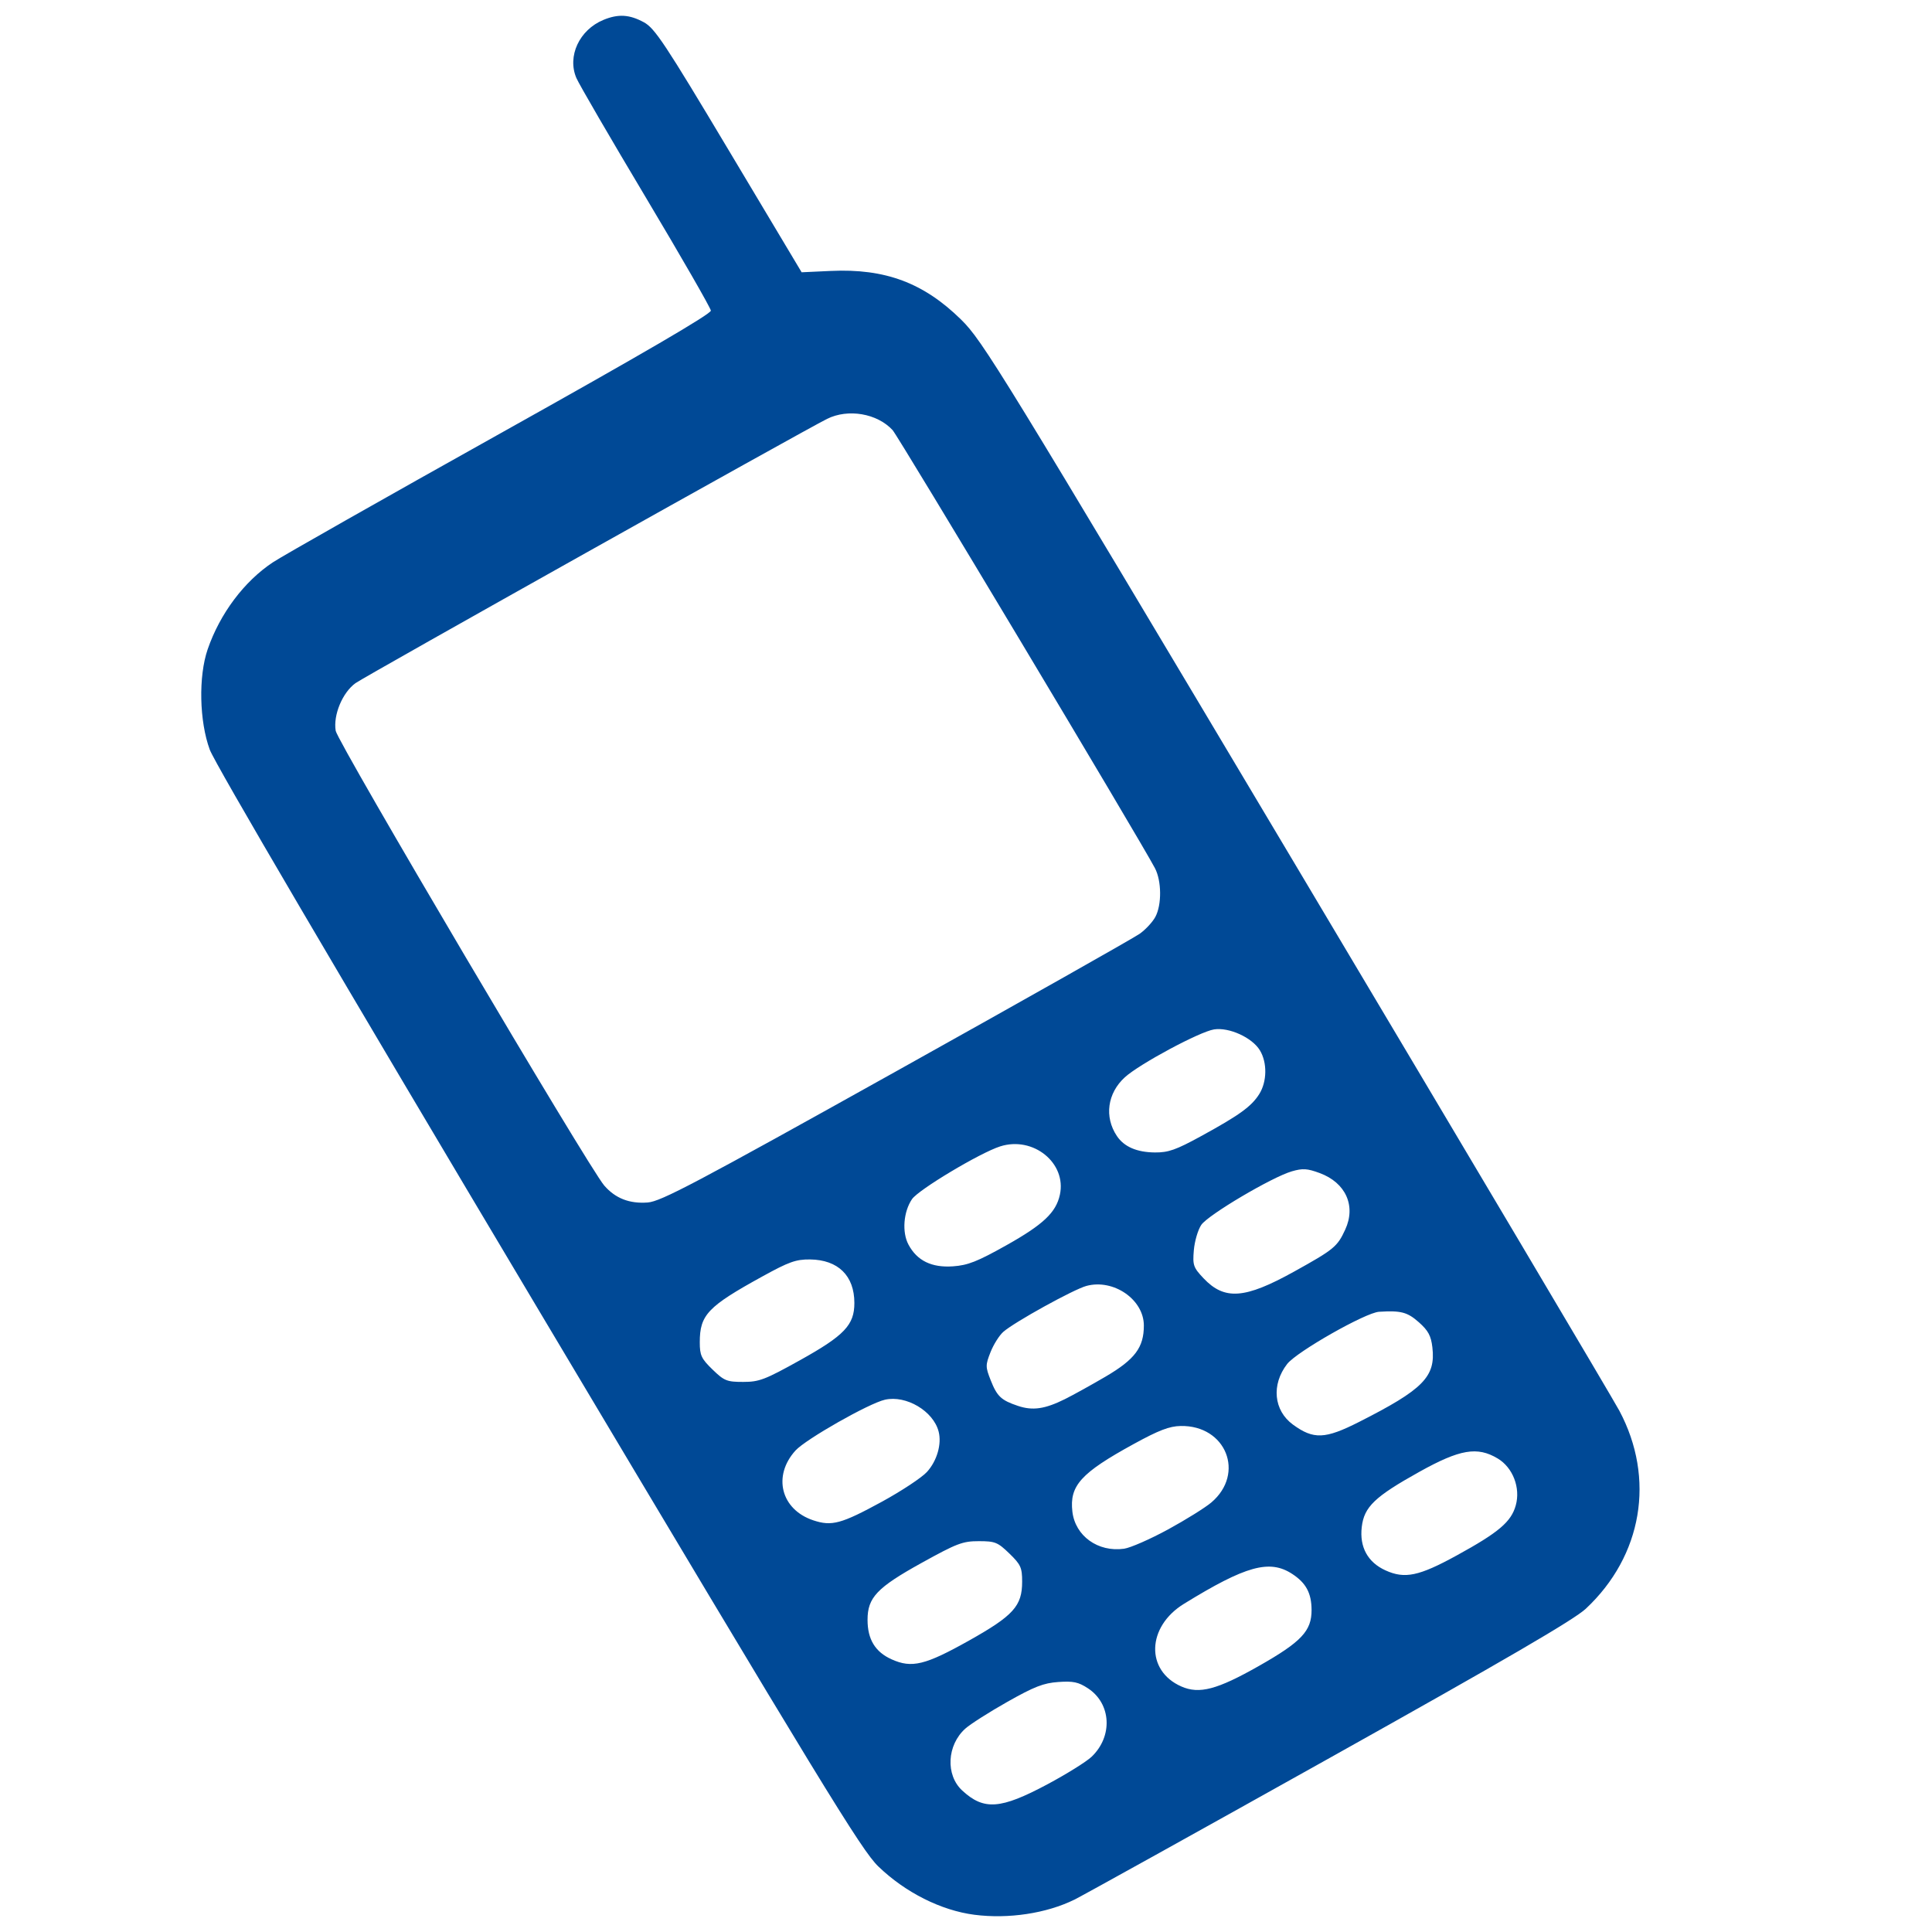 <?xml version="1.0" encoding="UTF-8" standalone="no"?><!DOCTYPE svg PUBLIC "-//W3C//DTD SVG 1.1//EN" "http://www.w3.org/Graphics/SVG/1.1/DTD/svg11.dtd"><svg width="100%" height="100%" viewBox="0 0 120 120" version="1.1" xmlns="http://www.w3.org/2000/svg" xmlns:xlink="http://www.w3.org/1999/xlink" xml:space="preserve" xmlns:serif="http://www.serif.com/" style="fill-rule:evenodd;clip-rule:evenodd;"><path id="path4487" d="M60.525,118.93c-2.07,-0.267 -4.292,-1.383 -5.97,-3.001c-1.048,-1.01 -3.427,-4.908 -21.099,-34.56c-12.525,-21.016 -20.106,-33.934 -20.427,-34.805c-0.65,-1.767 -0.709,-4.552 -0.131,-6.232c0.763,-2.218 2.267,-4.224 4.054,-5.407c0.592,-0.393 6.96,-4.003 14.152,-8.022c8.761,-4.895 13.067,-7.407 13.049,-7.61c-0.014,-0.167 -1.829,-3.324 -4.033,-7.016c-2.205,-3.691 -4.148,-7.034 -4.318,-7.427c-0.583,-1.354 0.18,-2.996 1.68,-3.615c0.921,-0.38 1.615,-0.338 2.511,0.149c0.679,0.369 1.313,1.326 5.284,7.974l4.514,7.554l1.812,-0.084c3.374,-0.156 5.765,0.737 8.092,3.022c1.345,1.32 2.412,3.061 20.808,33.935c10.663,17.898 19.699,33.126 20.079,33.84c2.243,4.212 1.43,9.008 -2.082,12.294c-0.727,0.681 -4.996,3.168 -15.909,9.269c-8.204,4.587 -15.339,8.547 -15.857,8.802c-1.735,0.854 -4.099,1.212 -6.209,0.94Zm4.53,-8.103c1.19,-0.636 2.424,-1.405 2.745,-1.71c1.334,-1.271 1.225,-3.302 -0.227,-4.254c-0.59,-0.387 -0.91,-0.456 -1.838,-0.391c-0.92,0.064 -1.494,0.288 -3.167,1.233c-1.123,0.635 -2.298,1.382 -2.61,1.662c-1.142,1.024 -1.237,2.878 -0.196,3.842c1.348,1.247 2.379,1.173 5.293,-0.382Zm13.123,-7.343c2.655,-1.506 3.291,-2.181 3.286,-3.486c-0.004,-1.045 -0.344,-1.679 -1.205,-2.24c-1.404,-0.916 -2.88,-0.508 -6.724,1.86c-2.311,1.424 -2.394,4.153 -0.156,5.134c1.112,0.488 2.22,0.195 4.799,-1.268Zm-17.993,-1.584c2.762,-1.55 3.302,-2.148 3.302,-3.656c0,-0.879 -0.084,-1.065 -0.793,-1.752c-0.727,-0.703 -0.886,-0.767 -1.904,-0.767c-0.998,0 -1.357,0.137 -3.548,1.35c-2.771,1.535 -3.357,2.152 -3.357,3.536c0,1.213 0.476,1.995 1.494,2.453c1.253,0.565 2.086,0.362 4.806,-1.164Zm30.294,-5.288c2.607,-1.429 3.385,-2.088 3.668,-3.111c0.305,-1.091 -0.181,-2.349 -1.123,-2.912c-1.265,-0.758 -2.345,-0.574 -4.859,0.826c-2.776,1.545 -3.439,2.18 -3.584,3.432c-0.146,1.249 0.374,2.194 1.481,2.695c1.194,0.541 2.071,0.357 4.417,-0.93Zm-17.933,-1.613c1.105,-0.603 2.317,-1.358 2.694,-1.679c2.116,-1.799 0.909,-4.803 -1.908,-4.749c-0.703,0.014 -1.357,0.265 -2.918,1.121c-3.281,1.798 -3.994,2.586 -3.806,4.201c0.177,1.512 1.594,2.529 3.213,2.301c0.393,-0.056 1.619,-0.593 2.725,-1.195Zm-17.771,-1.723c1.22,-0.667 2.479,-1.499 2.799,-1.85c0.624,-0.686 0.928,-1.734 0.726,-2.51c-0.33,-1.274 -2.015,-2.273 -3.334,-1.977c-0.992,0.222 -4.918,2.453 -5.557,3.156c-1.434,1.582 -0.902,3.667 1.105,4.335c1.148,0.382 1.738,0.222 4.261,-1.154Zm29.632,-4.953c4.002,-2.027 4.773,-2.812 4.561,-4.638c-0.084,-0.716 -0.258,-1.041 -0.838,-1.555c-0.713,-0.633 -1.112,-0.738 -2.475,-0.653c-0.842,0.052 -5.116,2.481 -5.707,3.243c-0.993,1.281 -0.839,2.89 0.361,3.766c1.279,0.932 1.992,0.904 4.098,-0.163Zm-18.264,-1.42c0.506,-0.251 1.648,-0.884 2.537,-1.405c1.815,-1.068 2.367,-1.806 2.367,-3.166c0,-1.615 -1.879,-2.913 -3.564,-2.462c-0.791,0.211 -4.475,2.246 -5.165,2.853c-0.251,0.221 -0.607,0.787 -0.794,1.26c-0.317,0.804 -0.317,0.918 0.006,1.736c0.4,1.015 0.651,1.253 1.7,1.604c0.912,0.306 1.668,0.197 2.913,-0.42Zm-16.451,-2.419c2.758,-1.536 3.375,-2.186 3.375,-3.552c0,-1.695 -1.011,-2.686 -2.757,-2.705c-0.872,-0.009 -1.308,0.147 -2.963,1.059c-3.391,1.866 -3.882,2.383 -3.882,4.088c0,0.808 0.098,1.018 0.793,1.691c0.726,0.703 0.887,0.768 1.902,0.768c0.997,0 1.353,-0.136 3.532,-1.349Zm30.679,-5.498c2.486,-1.379 2.693,-1.549 3.182,-2.61c0.684,-1.477 0.035,-2.916 -1.584,-3.515c-0.775,-0.286 -1.054,-0.303 -1.728,-0.108c-1.237,0.358 -5.206,2.706 -5.627,3.328c-0.206,0.304 -0.414,1.011 -0.462,1.57c-0.08,0.934 -0.031,1.075 0.603,1.746c1.303,1.376 2.56,1.284 5.616,-0.411Zm-17.85,-1.647c2.278,-1.28 3.069,-2.028 3.31,-3.128c0.431,-1.971 -1.654,-3.662 -3.709,-3.006c-1.255,0.401 -5.079,2.69 -5.477,3.279c-0.53,0.783 -0.628,2.051 -0.219,2.818c0.536,1.005 1.441,1.446 2.771,1.352c0.926,-0.066 1.51,-0.297 3.324,-1.315Zm-6.865,-10.795c7.959,-4.44 14.77,-8.287 15.136,-8.548c0.366,-0.26 0.802,-0.732 0.97,-1.047c0.404,-0.754 0.39,-2.234 -0.026,-3.026c-0.935,-1.779 -15.928,-26.813 -16.297,-27.211c-0.961,-1.036 -2.761,-1.343 -4.067,-0.695c-1.491,0.741 -28.697,15.986 -29.29,16.414c-0.812,0.585 -1.394,1.987 -1.231,2.961c0.122,0.724 15.714,27.128 16.679,28.243c0.689,0.796 1.566,1.14 2.7,1.054c0.822,-0.061 2.956,-1.188 15.426,-8.145Zm18.942,4.026c2.381,-1.302 3.133,-1.846 3.616,-2.614c0.487,-0.772 0.503,-1.959 0.039,-2.72c-0.483,-0.793 -1.912,-1.443 -2.847,-1.297c-0.896,0.141 -4.631,2.146 -5.538,2.972c-1.088,0.992 -1.289,2.463 -0.496,3.648c0.448,0.67 1.243,1.013 2.366,1.022c0.831,0.007 1.307,-0.161 2.86,-1.011Z" style="fill:#004996;fill-rule:nonzero;stroke:#000;stroke-opacity:0;stroke-width:0.2px;"/></svg>